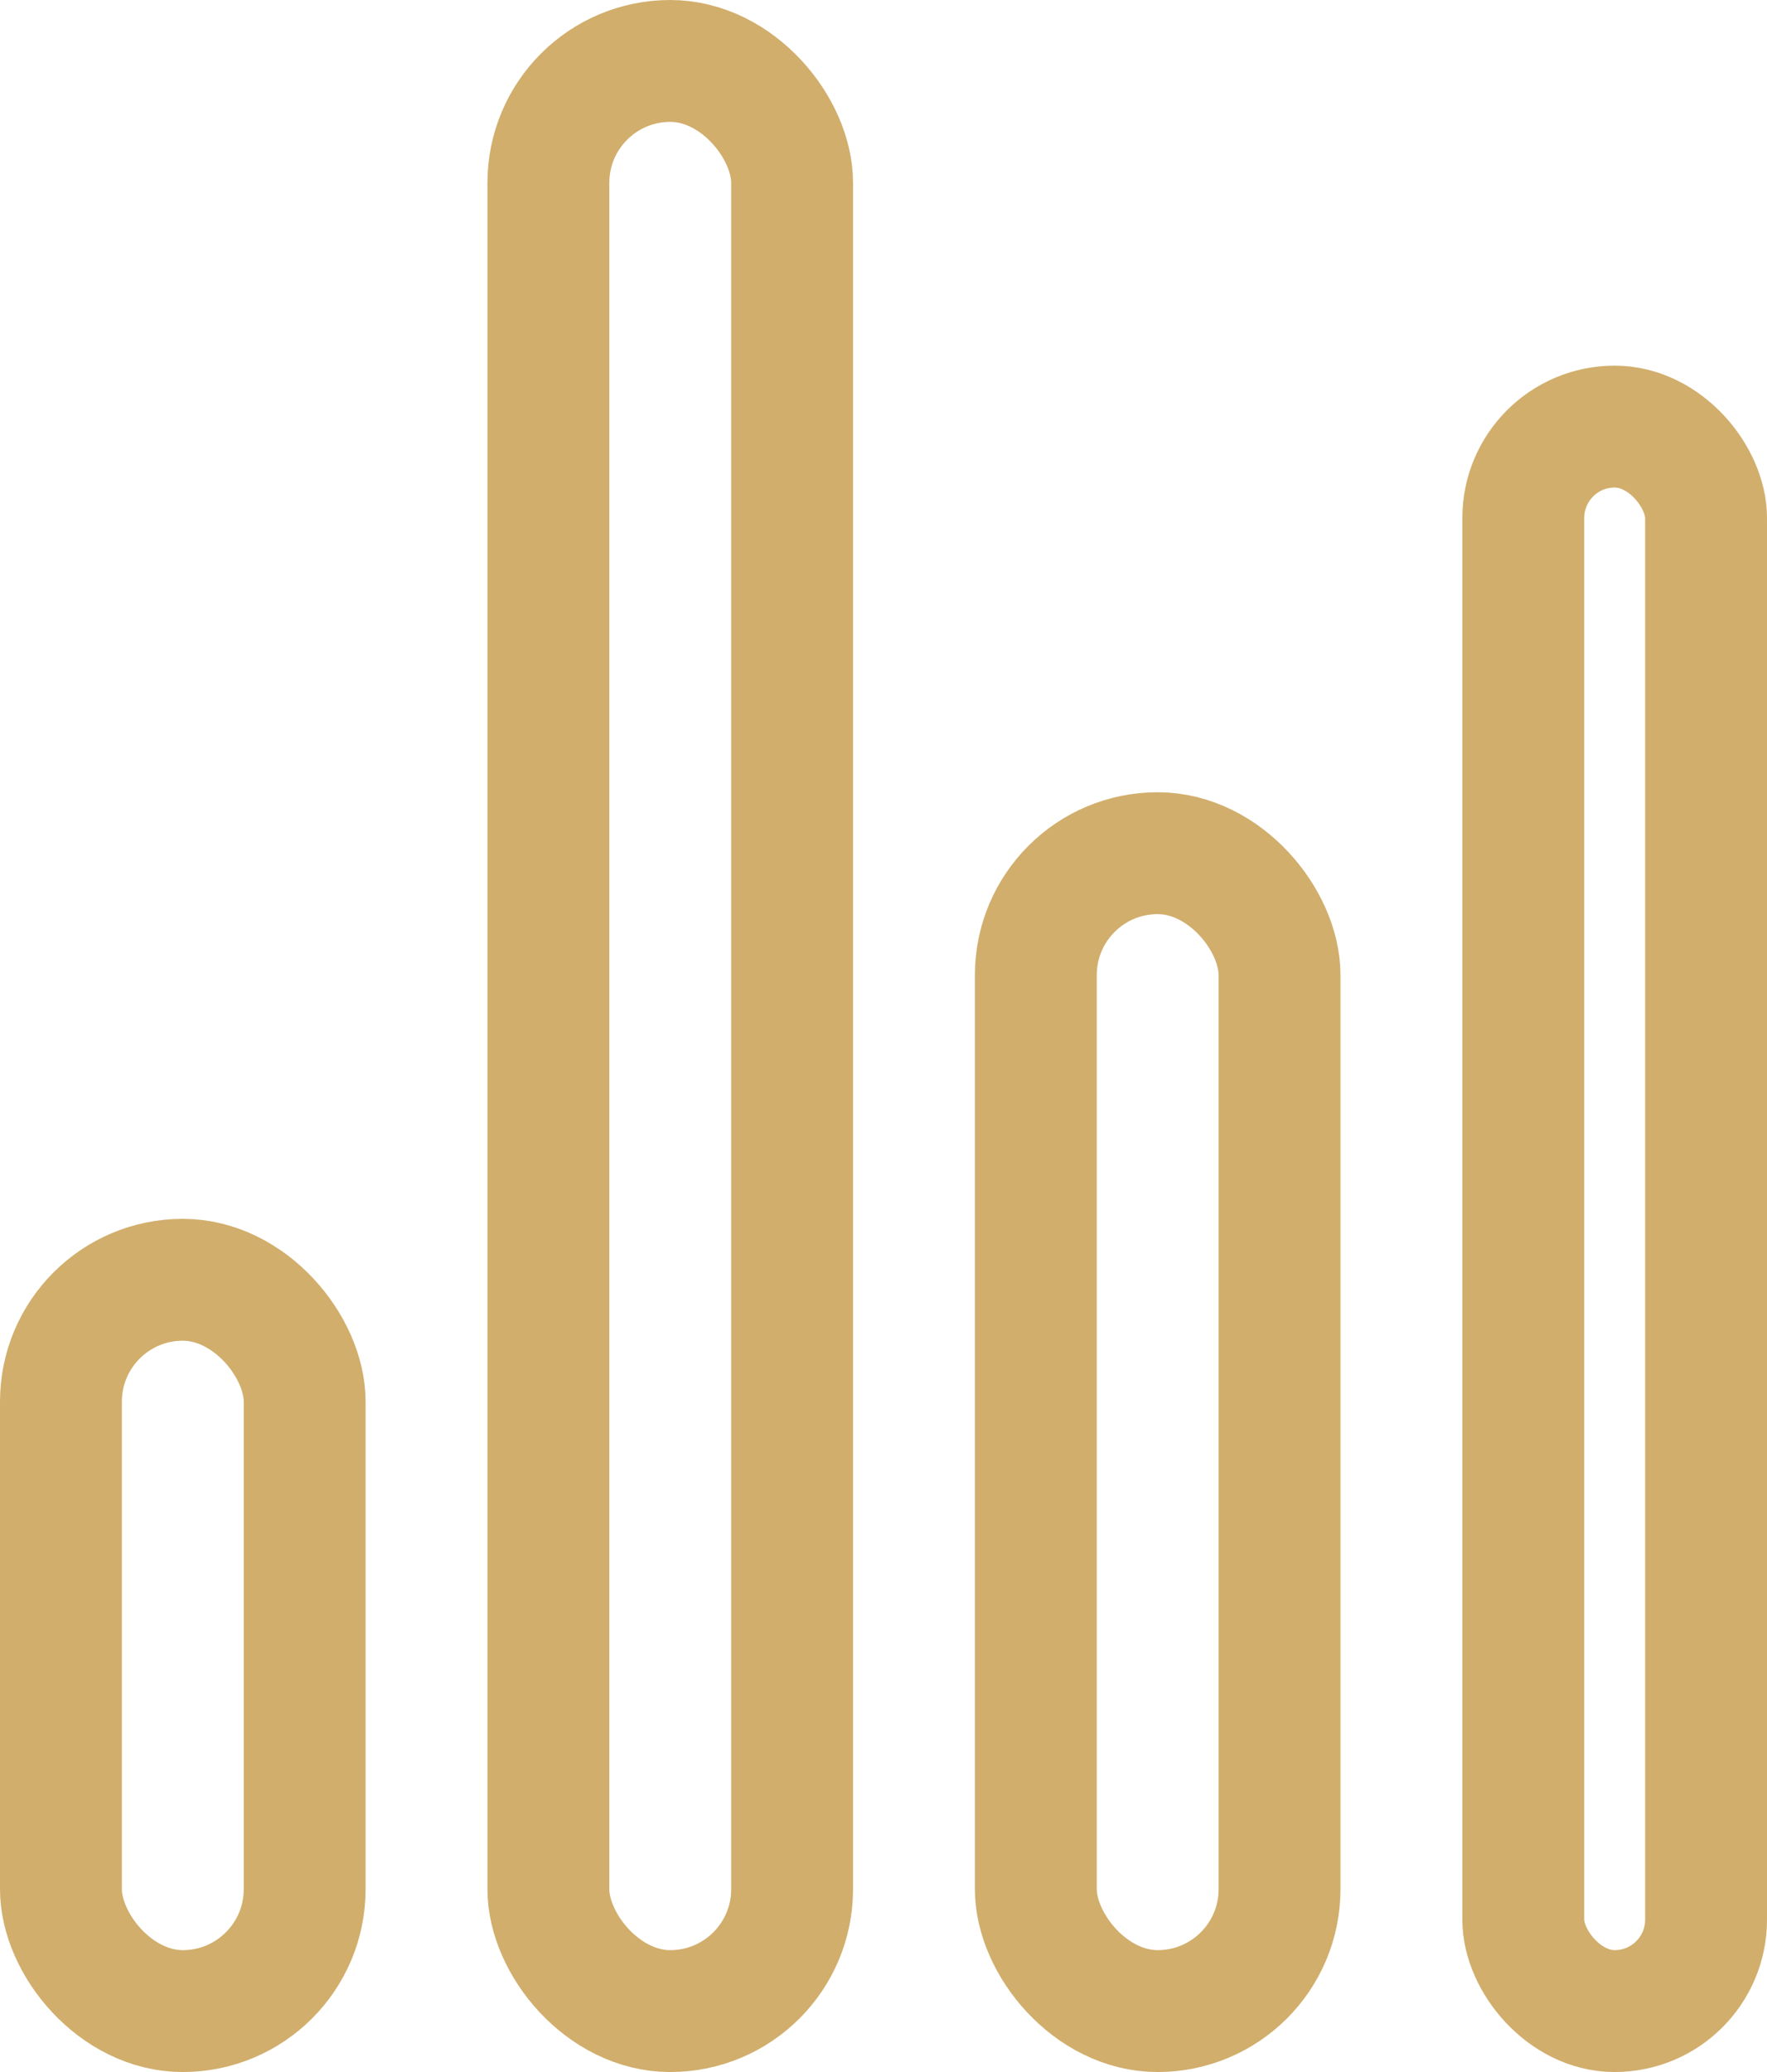 <svg xmlns="http://www.w3.org/2000/svg" width="29" height="34" viewBox="0 0 29 34">
  <g id="stats-chart-outline" transform="translate(-62.52 -31)" style="isolation: isolate">
    <rect id="Retângulo_152" data-name="Retângulo 152" width="4" height="12" rx="2" transform="translate(63.52 52)" stroke-width="2" stroke="#d1ae6c" stroke-linecap="round" stroke-linejoin="round" fill="none"/>
    <rect id="Retângulo_153" data-name="Retângulo 153" width="4" height="19" rx="2" transform="translate(79.52 45)" stroke-width="2" stroke="#d1ae6c" stroke-linecap="round" stroke-linejoin="round" fill="none"/>
    <rect id="Retângulo_154" data-name="Retângulo 154" width="3" height="26" rx="1.5" transform="translate(87.52 38)" stroke-width="2" stroke="#d1ae6c" stroke-linecap="round" stroke-linejoin="round" fill="none"/>
    <rect id="Retângulo_155" data-name="Retângulo 155" width="4" height="32" rx="2" transform="translate(71.52 32)" stroke-width="2" stroke="#d1ae6c" stroke-linecap="round" stroke-linejoin="round" fill="none"/>
  </g>
</svg>
